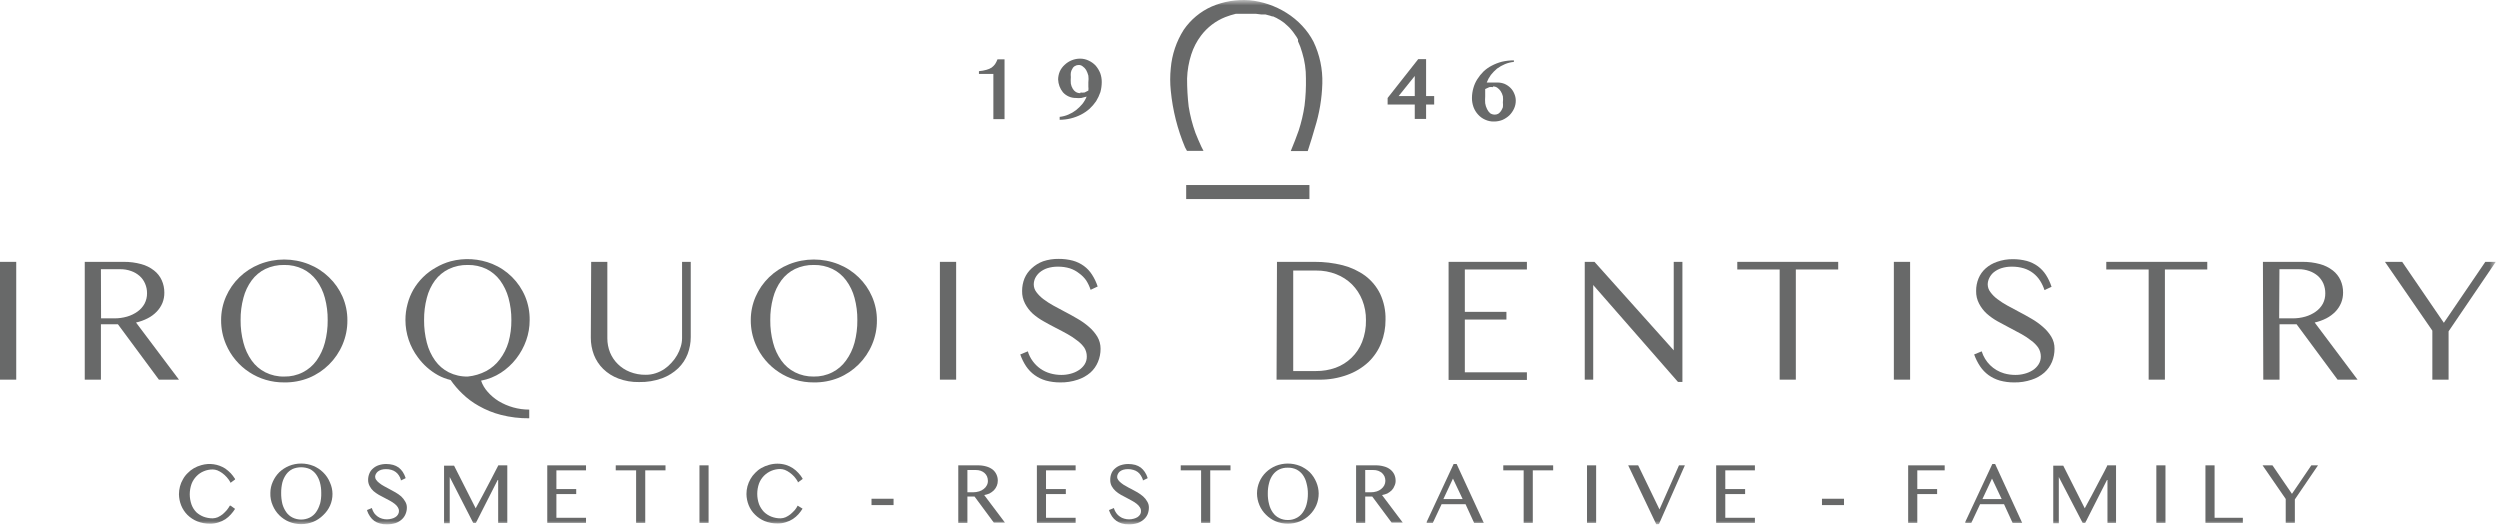 <svg xmlns="http://www.w3.org/2000/svg" xmlns:xlink="http://www.w3.org/1999/xlink" width="354px" height="75px" viewBox="0 0 354 75"><title>Group 59</title><desc>Created with Sketch.</desc><defs><polygon id="path-1" points="0 75 353.4 75 353.4 0.751 0 0.751"></polygon></defs><g id="Page-1" stroke="none" stroke-width="1" fill="none" fill-rule="evenodd"><g id="Group-59" transform="translate(0, -1)"><polygon id="Fill-1" fill="#686969" points="0 54.759 2.299 54.759 2.299 38.079 0 38.079"></polygon><g id="Group-58" transform="translate(0, 0.249)"><path d="M14.31,45.83 L16.18,45.83 C16.795,45.835 17.409,45.751 18,45.58 C18.527,45.429 19.024,45.189 19.47,44.87 C19.884,44.578 20.227,44.194 20.47,43.75 C20.707,43.297 20.828,42.792 20.82,42.28 C20.827,41.806 20.731,41.335 20.54,40.9 C20.364,40.486 20.098,40.117 19.76,39.82 C19.412,39.515 19.007,39.281 18.57,39.13 C18.066,38.949 17.535,38.861 17,38.87 L14.29,38.87 L14.31,45.83 Z M12,37.83 L17.54,37.83 C18.371,37.823 19.199,37.93 20,38.15 C20.658,38.324 21.274,38.63 21.81,39.05 C22.281,39.413 22.656,39.887 22.9,40.43 C23.147,40.976 23.273,41.57 23.27,42.17 C23.279,42.677 23.187,43.18 23,43.65 C22.809,44.106 22.534,44.523 22.19,44.88 C21.823,45.263 21.393,45.58 20.92,45.82 C20.395,46.092 19.837,46.293 19.26,46.42 L25.34,54.51 L22.5,54.51 L16.7,46.67 L14.29,46.67 L14.29,54.51 L12,54.51 L12,37.83 Z" id="Fill-2" fill="#686969"></path><path d="M40.24,54.07 C41.156,54.089 42.062,53.883 42.88,53.469 C43.649,53.079 44.314,52.509 44.82,51.809 C45.361,51.044 45.761,50.186 46,49.28 C46.277,48.236 46.411,47.16 46.4,46.08 C46.412,45.013 46.278,43.95 46,42.92 C45.762,42.031 45.362,41.193 44.82,40.45 C44.309,39.767 43.645,39.216 42.88,38.84 C42.056,38.447 41.152,38.252 40.24,38.27 C39.318,38.252 38.404,38.447 37.57,38.84 C36.806,39.213 36.144,39.765 35.64,40.45 C35.097,41.191 34.699,42.03 34.47,42.92 C34.192,43.95 34.057,45.013 34.07,46.08 C34.058,47.16 34.193,48.236 34.47,49.28 C34.701,50.187 35.098,51.046 35.64,51.809 C36.139,52.511 36.802,53.081 37.57,53.469 C38.398,53.883 39.314,54.09 40.24,54.07 M40.24,54.9 C36.655,54.938 33.401,52.809 32,49.509 C31.536,48.425 31.302,47.258 31.31,46.08 C31.307,44.934 31.542,43.8 32,42.75 C32.449,41.721 33.094,40.791 33.9,40.009 C34.719,39.218 35.683,38.593 36.74,38.17 C38.987,37.274 41.492,37.274 43.74,38.17 C44.798,38.591 45.762,39.216 46.58,40.009 C47.395,40.787 48.048,41.717 48.5,42.75 C48.963,43.812 49.198,44.961 49.19,46.12 C49.198,47.299 48.963,48.466 48.5,49.549 C47.598,51.678 45.896,53.366 43.76,54.25 C42.642,54.7 41.445,54.921 40.24,54.9" id="Fill-4" fill="#686969"></path><path d="M66.24,54.07 C67.152,53.98 68.038,53.716 68.85,53.29 C69.602,52.886 70.258,52.323 70.77,51.639 C71.323,50.911 71.74,50.088 72,49.21 C72.282,48.191 72.42,47.137 72.41,46.08 C72.419,45.012 72.281,43.949 72,42.92 C71.755,42.032 71.351,41.195 70.81,40.45 C70.301,39.77 69.64,39.218 68.88,38.84 C68.056,38.448 67.152,38.253 66.24,38.27 C65.314,38.251 64.397,38.445 63.56,38.84 C62.787,39.212 62.115,39.764 61.6,40.45 C61.06,41.192 60.666,42.03 60.44,42.92 C60.17,43.951 60.039,45.013 60.05,46.08 C60.04,47.159 60.171,48.234 60.44,49.28 C60.672,50.187 61.068,51.046 61.61,51.809 C62.112,52.508 62.773,53.078 63.54,53.469 C64.378,53.884 65.304,54.09 66.24,54.07 L66.24,54.07 Z M74.94,59.98 C73.591,59.995 72.246,59.833 70.94,59.5 C69.841,59.219 68.785,58.792 67.8,58.23 C66.946,57.757 66.159,57.171 65.46,56.49 C64.845,55.905 64.292,55.257 63.81,54.559 C63.181,54.414 62.575,54.181 62.01,53.87 C60.896,53.248 59.93,52.391 59.18,51.36 C58.034,49.838 57.413,47.985 57.41,46.08 C57.407,45.306 57.508,44.536 57.71,43.79 C57.894,43.076 58.173,42.389 58.54,41.75 C58.915,41.109 59.372,40.521 59.9,40 C60.429,39.474 61.028,39.023 61.68,38.66 C62.346,38.263 63.063,37.957 63.81,37.75 C65.765,37.235 67.834,37.364 69.71,38.12 C71.815,38.985 73.491,40.65 74.37,42.75 C74.803,43.805 75.017,44.938 75,46.08 C75.001,47.057 74.836,48.028 74.51,48.95 C74.18,49.88 73.704,50.751 73.1,51.53 C72.494,52.313 71.761,52.99 70.93,53.53 C70.076,54.084 69.121,54.465 68.12,54.65 C68.319,55.234 68.636,55.772 69.05,56.23 C69.495,56.741 70.014,57.182 70.59,57.54 C71.902,58.333 73.407,58.752 74.94,58.75 L74.94,59.98 Z" id="Fill-6" fill="#686969"></path><path d="M83.71,37.83 L86,37.83 L86,48.66 C85.999,49.345 86.127,50.023 86.38,50.66 C86.632,51.275 87.006,51.833 87.48,52.3 C87.969,52.782 88.551,53.16 89.19,53.41 C89.909,53.695 90.677,53.835 91.45,53.82 C91.922,53.823 92.392,53.749 92.84,53.6 C93.279,53.459 93.697,53.257 94.08,53 C94.448,52.749 94.784,52.453 95.08,52.12 C95.389,51.794 95.658,51.431 95.88,51.04 C96.097,50.665 96.268,50.266 96.39,49.85 C96.515,49.459 96.579,49.051 96.58,48.64 L96.58,37.83 L97.81,37.83 L97.81,48.47 C97.81,49.293 97.66,50.109 97.37,50.88 C97.077,51.633 96.627,52.314 96.05,52.88 C95.395,53.507 94.619,53.993 93.77,54.309 C92.723,54.69 91.614,54.874 90.5,54.85 C89.497,54.872 88.499,54.702 87.56,54.35 C86.762,54.052 86.033,53.592 85.42,53 C84.844,52.434 84.394,51.752 84.1,51 C83.801,50.215 83.651,49.38 83.66,48.54 L83.71,37.83 Z" id="Fill-8" fill="#686969"></path><path d="M115.22,54.07 C116.136,54.089 117.042,53.883 117.86,53.469 C118.628,53.081 119.29,52.511 119.79,51.809 C120.345,51.048 120.755,50.19 121,49.28 C121.277,48.236 121.411,47.16 121.4,46.08 C121.412,45.013 121.278,43.95 121,42.92 C120.763,42.028 120.359,41.19 119.81,40.45 C119.305,39.765 118.643,39.213 117.88,38.84 C117.056,38.447 116.152,38.252 115.24,38.27 C114.318,38.252 113.404,38.447 112.57,38.84 C111.806,39.213 111.144,39.765 110.64,40.45 C110.097,41.191 109.699,42.03 109.47,42.92 C109.192,43.95 109.057,45.013 109.07,46.08 C109.058,47.16 109.193,48.236 109.47,49.28 C109.701,50.187 110.098,51.046 110.64,51.809 C111.139,52.511 111.802,53.081 112.57,53.469 C113.392,53.88 114.301,54.086 115.22,54.07 M115.22,54.9 C111.642,54.929 108.398,52.802 107,49.509 C106.536,48.425 106.302,47.258 106.31,46.08 C106.307,44.934 106.542,43.8 107,42.75 C107.449,41.721 108.095,40.791 108.9,40.009 C109.719,39.218 110.683,38.593 111.74,38.17 C113.987,37.274 116.492,37.274 118.74,38.17 C119.798,38.591 120.762,39.216 121.58,40.009 C122.388,40.789 123.034,41.719 123.48,42.75 C123.943,43.812 124.178,44.961 124.17,46.12 C124.178,47.299 123.943,48.466 123.48,49.549 C122.578,51.678 120.876,53.366 118.74,54.25 C117.622,54.7 116.425,54.921 115.22,54.9" id="Fill-10" fill="#686969"></path><mask id="mask-2" fill="white"><use xlink:href="#path-1"></use></mask><g id="Clip-13"></g><polygon id="Fill-12" fill="#686969" mask="url(#mask-2)" points="133.09 54.51 135.39 54.51 135.39 37.83 133.09 37.83"></polygon><path d="M150.28,53.84 C150.726,53.843 151.17,53.786 151.6,53.67 C152.008,53.568 152.397,53.399 152.75,53.17 C153.083,52.96 153.366,52.681 153.58,52.35 C153.792,52.016 153.9,51.626 153.89,51.231 C153.894,50.784 153.769,50.347 153.53,49.97 C153.251,49.587 152.914,49.249 152.53,48.97 C152.093,48.626 151.628,48.319 151.14,48.05 C150.61,47.76 150.08,47.47 149.52,47.191 C148.96,46.91 148.35,46.57 147.78,46.25 C147.226,45.943 146.707,45.577 146.23,45.16 C145.793,44.755 145.428,44.277 145.15,43.75 C144.86,43.195 144.715,42.576 144.73,41.95 C144.728,41.34 144.843,40.736 145.07,40.17 C145.297,39.633 145.638,39.152 146.07,38.76 C146.54,38.318 147.095,37.974 147.7,37.75 C148.416,37.511 149.166,37.397 149.92,37.41 C150.595,37.405 151.267,37.489 151.92,37.66 C152.481,37.816 153.009,38.07 153.48,38.41 C153.937,38.744 154.327,39.162 154.63,39.64 C154.968,40.164 155.237,40.728 155.43,41.32 L154.43,41.79 C154.278,41.319 154.066,40.868 153.8,40.45 C153.526,40.063 153.188,39.724 152.8,39.45 C152.411,39.142 151.971,38.905 151.5,38.75 C150.946,38.582 150.369,38.502 149.79,38.51 C149.282,38.504 148.776,38.578 148.29,38.73 C147.905,38.858 147.546,39.054 147.23,39.31 C146.965,39.534 146.747,39.81 146.59,40.12 C146.453,40.404 146.382,40.715 146.38,41.03 C146.383,41.421 146.512,41.8 146.75,42.111 C147.034,42.489 147.371,42.826 147.75,43.111 C148.192,43.442 148.656,43.742 149.14,44.01 C149.66,44.3 150.2,44.59 150.74,44.87 C151.28,45.151 151.95,45.51 152.55,45.87 C153.134,46.2 153.684,46.589 154.19,47.03 C154.656,47.429 155.058,47.899 155.38,48.42 C155.686,48.938 155.844,49.529 155.84,50.13 C155.845,50.773 155.719,51.408 155.47,52 C155.23,52.582 154.861,53.102 154.39,53.52 C153.864,53.967 153.257,54.307 152.6,54.52 C151.795,54.79 150.949,54.919 150.1,54.901 C149.425,54.902 148.752,54.816 148.1,54.64 C147.526,54.475 146.985,54.21 146.5,53.861 C146.03,53.522 145.623,53.102 145.3,52.62 C144.953,52.098 144.674,51.533 144.47,50.941 L145.54,50.5 C145.691,51.009 145.931,51.486 146.25,51.91 C146.548,52.316 146.909,52.67 147.32,52.96 C147.743,53.257 148.213,53.48 148.71,53.62 C149.221,53.766 149.749,53.84 150.28,53.84" id="Fill-14" fill="#686969" mask="url(#mask-2)"></path><path d="M183.12,53.29 L186.349,53.29 C187.29,53.299 188.224,53.143 189.11,52.83 C190.828,52.208 192.197,50.879 192.87,49.18 C193.257,48.193 193.443,47.14 193.42,46.08 C193.433,45.111 193.257,44.15 192.9,43.25 C192.569,42.416 192.072,41.657 191.44,41.019 C190.804,40.392 190.045,39.901 189.21,39.58 C188.306,39.224 187.342,39.047 186.37,39.06 L183.12,39.06 L183.12,53.29 Z M180.82,37.83 L186.13,37.83 C187.478,37.82 188.822,37.981 190.13,38.31 C191.282,38.602 192.368,39.111 193.33,39.81 C194.22,40.484 194.939,41.357 195.43,42.36 C195.963,43.505 196.224,44.758 196.19,46.019 C196.199,47.152 195.992,48.275 195.58,49.33 C195.175,50.351 194.554,51.271 193.76,52.03 C192.893,52.831 191.872,53.446 190.76,53.84 C189.478,54.306 188.123,54.533 186.76,54.51 L180.76,54.51 L180.82,37.83 Z" id="Fill-15" fill="#686969" mask="url(#mask-2)"></path><polygon id="Fill-16" fill="#686969" mask="url(#mask-2)" points="216.21 37.83 216.21 38.91 207.42 38.91 207.42 44.91 213.31 44.91 213.31 46 207.42 46 207.42 53.47 216.21 53.47 216.21 54.55 205.12 54.55 205.12 37.83"></polygon><polygon id="Fill-17" fill="#686969" mask="url(#mask-2)" points="224.4 37.83 225.78 37.83 237 50.36 237 37.83 238.23 37.83 238.23 54.83 237.599 54.83 225.599 41.11 225.599 54.51 224.4 54.51"></polygon><polygon id="Fill-18" fill="#686969" mask="url(#mask-2)" points="260.29 37.83 260.29 38.91 254.29 38.91 254.29 54.51 252 54.51 252 38.91 246 38.91 246 37.83"></polygon><polygon id="Fill-19" fill="#686969" mask="url(#mask-2)" points="268.17 54.51 270.47 54.51 270.47 37.83 268.17 37.83"></polygon><path d="M285.37,53.84 C285.812,53.843 286.253,53.786 286.68,53.67 C287.091,53.568 287.482,53.399 287.84,53.17 C288.17,52.96 288.45,52.68 288.66,52.35 C288.875,52.017 288.986,51.627 288.98,51.231 C288.98,50.783 288.852,50.346 288.61,49.97 C288.334,49.584 287.996,49.246 287.61,48.97 C287.174,48.623 286.709,48.316 286.22,48.05 C285.7,47.76 285.16,47.47 284.61,47.191 C284.059,46.91 283.44,46.57 282.86,46.25 C282.309,45.943 281.793,45.577 281.32,45.16 C280.88,44.757 280.515,44.279 280.24,43.75 C279.949,43.195 279.805,42.576 279.82,41.95 C279.812,41.34 279.929,40.735 280.16,40.17 C280.383,39.631 280.724,39.149 281.16,38.76 C281.635,38.34 282.189,38.021 282.79,37.82 C283.5,37.57 284.247,37.445 285,37.45 C285.675,37.445 286.348,37.529 287,37.7 C287.56,37.856 288.089,38.11 288.559,38.45 C289.015,38.787 289.404,39.204 289.71,39.68 C290.044,40.204 290.309,40.769 290.5,41.361 L289.5,41.83 C289.348,41.359 289.136,40.908 288.87,40.49 C288.34,39.659 287.532,39.042 286.59,38.75 C286.032,38.583 285.452,38.502 284.87,38.51 C284.365,38.504 283.861,38.578 283.38,38.73 C282.991,38.858 282.629,39.054 282.309,39.31 C282.044,39.532 281.829,39.808 281.68,40.12 C281.54,40.403 281.465,40.715 281.46,41.03 C281.466,41.422 281.599,41.801 281.84,42.111 C282.119,42.494 282.456,42.831 282.84,43.111 C283.28,43.444 283.745,43.745 284.23,44.01 C284.75,44.3 285.28,44.59 285.83,44.87 C286.38,45.151 287.03,45.51 287.64,45.87 C288.221,46.201 288.767,46.59 289.269,47.03 C289.736,47.429 290.138,47.899 290.46,48.42 C290.77,48.936 290.93,49.528 290.92,50.13 C290.924,50.771 290.801,51.406 290.559,52 C290.312,52.58 289.94,53.1 289.47,53.52 C288.947,53.972 288.338,54.312 287.68,54.52 C286.875,54.79 286.029,54.919 285.18,54.901 C284.505,54.904 283.832,54.817 283.18,54.64 C282.602,54.475 282.057,54.21 281.57,53.861 C281.104,53.519 280.702,53.099 280.38,52.62 C280.033,52.096 279.751,51.532 279.54,50.941 L280.61,50.5 C281.073,52.008 282.266,53.181 283.78,53.62 C284.297,53.767 284.832,53.841 285.37,53.84" id="Fill-20" fill="#686969" mask="url(#mask-2)"></path><polygon id="Fill-21" fill="#686969" mask="url(#mask-2)" points="312.55 37.83 312.55 38.91 306.55 38.91 306.55 54.51 304.25 54.51 304.25 38.91 298.25 38.91 298.25 37.83"></polygon><path d="M322.731,45.83 L324.611,45.83 C325.233,45.837 325.853,45.753 326.45,45.58 C326.976,45.429 327.474,45.189 327.92,44.87 C328.334,44.578 328.676,44.194 328.92,43.75 C329.154,43.296 329.271,42.791 329.26,42.28 C329.264,41.807 329.173,41.337 328.99,40.9 C328.808,40.49 328.543,40.122 328.209,39.82 C327.856,39.517 327.45,39.283 327.01,39.13 C326.522,38.954 326.007,38.866 325.49,38.87 L322.769,38.87 L322.731,45.83 Z M320.43,37.83 L326,37.83 C326.851,37.819 327.7,37.926 328.519,38.15 C329.176,38.327 329.793,38.633 330.33,39.05 C330.798,39.416 331.171,39.89 331.42,40.43 C331.664,40.977 331.786,41.571 331.781,42.17 C331.786,42.677 331.69,43.18 331.5,43.65 C331.308,44.106 331.034,44.523 330.69,44.88 C330.32,45.26 329.892,45.578 329.42,45.82 C328.894,46.09 328.337,46.291 327.76,46.42 L333.83,54.51 L331,54.51 L325.2,46.67 L322.781,46.67 L322.781,54.51 L320.481,54.51 L320.43,37.83 Z" id="Fill-22" fill="#686969" mask="url(#mask-2)"></path><polygon id="Fill-23" fill="#686969" mask="url(#mask-2)" points="340.15 37.83 346.049 46.46 351.92 37.83 353.4 37.83 346.719 47.67 346.719 54.51 344.42 54.51 344.42 47.57 337.71 37.83"></polygon><path d="M32.545,72.35 C32.421,72.572 32.279,72.783 32.119,72.981 C31.937,73.187 31.742,73.381 31.536,73.564 C31.322,73.732 31.089,73.874 30.842,73.99 C30.612,74.086 30.366,74.14 30.117,74.147 C29.67,74.149 29.227,74.069 28.809,73.911 C28.443,73.767 28.107,73.558 27.816,73.296 C27.508,72.988 27.271,72.617 27.122,72.208 C26.785,71.259 26.785,70.224 27.122,69.276 C27.278,68.862 27.52,68.486 27.831,68.172 C28.121,67.872 28.47,67.636 28.856,67.478 C29.26,67.308 29.694,67.223 30.133,67.226 C30.354,67.233 30.572,67.276 30.779,67.352 C31.018,67.454 31.245,67.58 31.457,67.731 C31.934,68.079 32.332,68.526 32.624,69.039 L32.624,69.133 L33.286,68.645 L33.286,68.566 C33.105,68.289 32.905,68.026 32.687,67.778 C32.446,67.527 32.183,67.3 31.899,67.1 C30.896,66.461 29.668,66.283 28.524,66.611 C28.149,66.71 27.789,66.859 27.453,67.052 C27.126,67.239 26.828,67.473 26.57,67.746 C26.305,67.999 26.082,68.291 25.908,68.614 C25.718,68.933 25.574,69.278 25.482,69.638 C25.387,69.998 25.339,70.37 25.34,70.742 C25.349,71.282 25.456,71.816 25.655,72.319 C25.858,72.82 26.158,73.275 26.538,73.659 C26.936,74.051 27.408,74.362 27.926,74.573 C28.493,74.797 29.098,74.91 29.707,74.904 C30.119,74.913 30.529,74.855 30.921,74.731 C31.271,74.623 31.605,74.469 31.914,74.273 C32.2,74.081 32.459,73.853 32.687,73.595 C32.91,73.351 33.11,73.087 33.286,72.807 L32.655,72.35 L32.545,72.35 Z" id="Fill-24" fill="#686969" mask="url(#mask-2)"></path><path d="M45.299,72.114 C45.183,72.531 44.996,72.926 44.747,73.28 C44.52,73.601 44.216,73.861 43.864,74.037 C43.093,74.415 42.191,74.415 41.421,74.037 C41.069,73.861 40.765,73.601 40.538,73.28 C40.289,72.926 40.102,72.531 39.986,72.114 C39.863,71.597 39.805,71.068 39.813,70.537 C39.81,70.038 39.868,69.541 39.986,69.055 C40.099,68.641 40.286,68.252 40.538,67.904 C40.771,67.593 41.073,67.339 41.421,67.163 C42.202,66.835 43.083,66.835 43.864,67.163 C44.212,67.339 44.514,67.593 44.747,67.904 C44.999,68.252 45.186,68.641 45.299,69.055 C45.43,69.538 45.493,70.037 45.488,70.537 C45.506,71.09 45.442,71.642 45.299,72.176 L45.299,72.114 Z M45.74,67.621 C45.345,67.236 44.879,66.931 44.369,66.721 C43.823,66.501 43.239,66.387 42.651,66.39 C42.061,66.386 41.477,66.499 40.932,66.721 C40.419,66.934 39.948,67.239 39.545,67.621 C39.159,68.007 38.849,68.461 38.63,68.961 C38.405,69.456 38.287,69.993 38.283,70.537 C38.257,71.16 38.375,71.781 38.63,72.35 C38.845,72.856 39.155,73.317 39.545,73.706 C39.943,74.102 40.414,74.418 40.932,74.636 C41.477,74.859 42.061,74.971 42.65,74.968 C43.239,74.97 43.823,74.858 44.369,74.636 C44.886,74.418 45.358,74.102 45.756,73.706 C46.168,73.323 46.5,72.862 46.734,72.35 C46.967,71.824 47.086,71.255 47.08,70.679 C47.075,70.135 46.957,69.598 46.734,69.102 C46.513,68.543 46.174,68.037 45.74,67.621 L45.74,67.621 Z" id="Fill-25" fill="#686969" mask="url(#mask-2)"></path><path d="M56.808,71.042 C56.558,70.828 56.289,70.638 56.004,70.475 L55.137,70.001 L54.38,69.592 C54.151,69.472 53.934,69.329 53.734,69.166 C53.56,69.048 53.411,68.897 53.292,68.725 C53.183,68.597 53.122,68.435 53.119,68.268 C53.12,68.136 53.153,68.006 53.213,67.889 C53.284,67.751 53.38,67.628 53.497,67.526 C53.641,67.417 53.8,67.332 53.97,67.274 C54.19,67.207 54.419,67.176 54.648,67.18 C54.915,67.173 55.182,67.21 55.436,67.29 C55.653,67.351 55.856,67.452 56.036,67.589 C56.21,67.719 56.359,67.879 56.477,68.063 C56.603,68.251 56.699,68.459 56.761,68.677 L56.761,68.787 L57.423,68.472 L57.423,68.394 C57.327,68.104 57.194,67.829 57.029,67.573 C56.873,67.34 56.682,67.132 56.461,66.959 C56.222,66.789 55.955,66.661 55.673,66.58 C55.354,66.494 55.025,66.452 54.695,66.454 C54.326,66.451 53.958,66.51 53.608,66.628 C53.31,66.728 53.036,66.889 52.804,67.101 C52.579,67.291 52.405,67.535 52.299,67.81 C52.184,68.09 52.125,68.39 52.125,68.692 C52.12,69.007 52.196,69.316 52.347,69.592 C52.484,69.852 52.665,70.087 52.882,70.285 C53.119,70.485 53.372,70.664 53.639,70.821 L54.475,71.263 L55.247,71.673 C55.473,71.798 55.689,71.94 55.893,72.099 C56.069,72.233 56.219,72.398 56.335,72.587 C56.441,72.745 56.496,72.933 56.493,73.123 C56.496,73.297 56.447,73.467 56.351,73.611 C56.264,73.763 56.139,73.888 55.988,73.975 C55.829,74.079 55.653,74.153 55.468,74.195 C55.025,74.321 54.555,74.321 54.112,74.195 C53.886,74.134 53.672,74.032 53.481,73.896 C53.296,73.763 53.131,73.604 52.993,73.423 C52.86,73.222 52.754,73.005 52.678,72.776 L52.678,72.682 L51.984,72.965 L51.984,73.06 C52.082,73.351 52.22,73.627 52.393,73.88 C52.715,74.373 53.21,74.728 53.781,74.873 C54.104,74.965 54.439,75.008 54.774,74.999 C55.19,75.002 55.605,74.944 56.004,74.825 C56.33,74.713 56.63,74.536 56.887,74.306 C57.122,74.099 57.306,73.839 57.423,73.549 C57.55,73.255 57.615,72.938 57.612,72.618 C57.616,72.318 57.534,72.022 57.375,71.768 C57.225,71.498 57.033,71.253 56.808,71.042" id="Fill-26" fill="#686969" mask="url(#mask-2)"></path><path d="M70.54,66.69 C70.398,66.943 70.256,67.242 70.099,67.542 L69.594,68.519 L68.317,70.947 C68.002,71.53 67.671,72.114 67.355,72.728 L64.297,66.69 L62.878,66.69 L62.878,74.841 L63.682,74.841 L63.682,68.298 L67.008,74.794 L67.387,74.794 L70.54,68.582 L70.54,74.794 L71.833,74.794 L71.833,66.643 L70.556,66.643 L70.54,66.69 Z" id="Fill-27" fill="#686969" mask="url(#mask-2)"></path><polygon id="Fill-28" fill="#686969" mask="url(#mask-2)" points="77.493 74.794 82.979 74.794 82.979 74.069 78.786 74.069 78.786 70.711 81.592 70.711 81.592 70.001 78.786 70.001 78.786 67.353 82.979 67.353 82.979 66.644 77.493 66.644"></polygon><polygon id="Fill-29" fill="#686969" mask="url(#mask-2)" points="87.189 67.352 90.073 67.352 90.073 74.793 91.367 74.793 91.367 67.352 94.236 67.352 94.236 66.643 87.189 66.643"></polygon><polygon id="Fill-30" fill="#686969" mask="url(#mask-2)" points="99.044 74.793 100.336 74.793 100.336 66.643 99.044 66.643"></polygon><path d="M112.95,72.35 C112.838,72.576 112.7,72.787 112.54,72.981 C112.352,73.187 112.152,73.381 111.941,73.564 C111.726,73.732 111.494,73.874 111.247,73.99 C111.023,74.086 110.782,74.14 110.538,74.147 C110.091,74.153 109.646,74.072 109.229,73.911 C108.835,73.758 108.476,73.527 108.173,73.233 C107.876,72.916 107.64,72.547 107.479,72.145 C107.142,71.197 107.142,70.161 107.479,69.212 C107.636,68.799 107.877,68.423 108.189,68.109 C108.801,67.502 109.628,67.162 110.491,67.163 C110.711,67.168 110.93,67.21 111.137,67.289 C111.377,67.387 111.605,67.514 111.815,67.667 C112.048,67.835 112.265,68.025 112.461,68.235 C112.661,68.462 112.835,68.711 112.981,68.976 L112.981,69.071 L113.643,68.581 L113.643,68.503 C113.473,68.219 113.272,67.954 113.044,67.715 C112.811,67.456 112.546,67.229 112.256,67.037 C111.952,66.841 111.624,66.687 111.279,66.579 C110.496,66.351 109.665,66.351 108.882,66.579 C108.508,66.681 108.148,66.829 107.81,67.021 C107.483,67.207 107.186,67.441 106.928,67.715 C106.668,67.972 106.445,68.264 106.265,68.581 C106.082,68.905 105.939,69.248 105.84,69.607 C105.745,69.967 105.697,70.338 105.698,70.71 C105.706,71.25 105.813,71.785 106.013,72.287 C106.215,72.791 106.521,73.248 106.911,73.627 C107.304,74.02 107.77,74.33 108.283,74.541 C108.85,74.765 109.455,74.878 110.065,74.872 C110.476,74.882 110.887,74.824 111.279,74.699 C111.63,74.595 111.964,74.441 112.272,74.242 C112.562,74.05 112.827,73.822 113.06,73.564 C113.278,73.32 113.473,73.056 113.643,72.776 L112.95,72.35 Z" id="Fill-31" fill="#686969" mask="url(#mask-2)"></path><polygon id="Fill-32" fill="#686969" mask="url(#mask-2)" points="123.406 72.271 126.528 72.271 126.528 71.373 123.406 71.373"></polygon><path d="M138.64,70.332 C138.364,70.415 138.077,70.458 137.788,70.459 L136.985,70.459 L136.985,67.306 L138.183,67.306 C138.419,67.3 138.654,67.337 138.876,67.416 C139.072,67.488 139.254,67.596 139.412,67.731 C139.559,67.864 139.677,68.024 139.759,68.204 C139.842,68.404 139.885,68.618 139.886,68.835 C139.892,69.061 139.837,69.283 139.728,69.481 C139.627,69.68 139.481,69.853 139.302,69.985 C139.107,70.145 138.882,70.264 138.64,70.332 M140.106,70.632 C140.337,70.511 140.55,70.357 140.737,70.175 C140.911,69.991 141.05,69.777 141.147,69.544 C141.244,69.31 141.292,69.058 141.288,68.803 C141.289,68.504 141.225,68.208 141.099,67.936 C140.976,67.667 140.793,67.43 140.563,67.242 C140.294,67.04 139.99,66.89 139.665,66.801 C139.265,66.688 138.85,66.635 138.435,66.644 L135.692,66.644 L135.692,74.794 L136.985,74.794 L136.985,71.058 L137.994,71.058 L140.721,74.747 L142.298,74.747 L139.365,70.853 C139.619,70.805 139.868,70.73 140.106,70.632" id="Fill-33" fill="#686969" mask="url(#mask-2)"></path><polygon id="Fill-34" fill="#686969" mask="url(#mask-2)" points="146.822 74.794 152.309 74.794 152.309 74.069 148.115 74.069 148.115 70.711 150.921 70.711 150.921 70.001 148.115 70.001 148.115 67.353 152.309 67.353 152.309 66.644 146.822 66.644"></polygon><path d="M161.863,71.042 C161.616,70.831 161.353,70.642 161.075,70.475 L160.208,70.001 C159.949,69.878 159.696,69.741 159.451,69.592 C159.215,69.476 158.992,69.333 158.789,69.166 C158.619,69.043 158.47,68.895 158.347,68.725 C158.243,68.595 158.187,68.434 158.19,68.268 C158.191,68.136 158.223,68.006 158.284,67.889 C158.348,67.751 158.44,67.628 158.552,67.526 C158.696,67.417 158.855,67.332 159.025,67.274 C159.25,67.207 159.484,67.176 159.719,67.18 C159.981,67.173 160.242,67.21 160.491,67.29 C160.713,67.351 160.922,67.452 161.106,67.589 C161.276,67.72 161.42,67.88 161.532,68.063 C161.657,68.254 161.758,68.461 161.832,68.677 L161.832,68.787 L162.494,68.472 L162.494,68.394 C162.404,68.102 162.271,67.825 162.099,67.573 C161.945,67.34 161.753,67.132 161.532,66.959 C161.298,66.789 161.037,66.661 160.759,66.58 C160.435,66.496 160.101,66.453 159.766,66.454 C159.397,66.453 159.03,66.512 158.678,66.628 C158.381,66.728 158.107,66.889 157.874,67.101 C157.65,67.291 157.476,67.535 157.37,67.81 C157.26,68.091 157.207,68.391 157.212,68.692 C157.201,69.005 157.272,69.314 157.417,69.592 C157.56,69.853 157.747,70.087 157.969,70.285 C158.202,70.489 158.456,70.668 158.726,70.821 L159.561,71.263 L160.318,71.673 C160.546,71.794 160.762,71.937 160.965,72.099 C161.14,72.233 161.289,72.398 161.406,72.587 C161.512,72.745 161.567,72.933 161.564,73.123 C161.573,73.295 161.529,73.466 161.437,73.611 C161.342,73.755 161.218,73.878 161.075,73.975 C160.913,74.073 160.738,74.147 160.554,74.195 C160.112,74.322 159.642,74.322 159.198,74.195 C158.971,74.138 158.757,74.035 158.568,73.896 C158.376,73.771 158.21,73.61 158.079,73.423 C157.935,73.227 157.823,73.008 157.748,72.776 L157.748,72.682 L157.054,72.965 L157.054,73.06 C157.159,73.348 157.297,73.623 157.465,73.88 C157.795,74.365 158.286,74.717 158.852,74.873 C159.175,74.965 159.509,75.008 159.845,74.999 C160.261,75.005 160.676,74.946 161.075,74.825 C161.401,74.713 161.701,74.536 161.958,74.306 C162.197,74.099 162.386,73.84 162.509,73.549 C162.624,73.252 162.683,72.937 162.683,72.618 C162.687,72.318 162.605,72.022 162.446,71.768 C162.296,71.493 162.098,71.248 161.863,71.042" id="Fill-35" fill="#686969" mask="url(#mask-2)"></path><polygon id="Fill-36" fill="#686969" mask="url(#mask-2)" points="167.191 67.352 170.076 67.352 170.076 74.793 171.369 74.793 171.369 67.352 174.238 67.352 174.238 66.643 167.191 66.643"></polygon><path d="M185.007,72.177 C184.898,72.597 184.71,72.993 184.455,73.344 C184.228,73.665 183.924,73.925 183.572,74.101 C183.198,74.296 182.78,74.394 182.359,74.384 C181.932,74.392 181.509,74.294 181.128,74.101 C180.777,73.925 180.474,73.665 180.245,73.344 C179.995,72.992 179.814,72.596 179.71,72.177 C179.572,71.663 179.509,71.132 179.521,70.601 C179.515,70.101 179.578,69.602 179.71,69.118 C179.811,68.703 179.992,68.313 180.245,67.968 C180.479,67.656 180.78,67.402 181.128,67.227 C181.514,67.049 181.935,66.963 182.359,66.975 C182.778,66.963 183.193,67.05 183.572,67.227 C183.92,67.402 184.223,67.656 184.455,67.968 C184.723,68.334 184.911,68.753 185.007,69.198 C185.138,69.681 185.201,70.179 185.196,70.68 C185.2,71.185 185.137,71.689 185.007,72.177 M185.464,67.621 C185.06,67.24 184.59,66.935 184.076,66.722 C182.974,66.281 181.742,66.281 180.64,66.722 C180.131,66.935 179.666,67.24 179.269,67.621 C178.455,68.406 177.994,69.487 177.991,70.616 C177.994,71.191 178.111,71.759 178.338,72.287 C178.553,72.798 178.869,73.259 179.269,73.644 C179.661,74.039 180.127,74.356 180.64,74.573 C181.186,74.795 181.77,74.907 182.359,74.905 C182.947,74.909 183.531,74.797 184.076,74.573 C184.595,74.356 185.066,74.039 185.464,73.644 C185.859,73.255 186.174,72.795 186.395,72.287 C186.615,71.758 186.729,71.19 186.726,70.616 C186.718,70.074 186.606,69.539 186.395,69.04 C186.178,68.512 185.862,68.03 185.464,67.621" id="Fill-37" fill="#686969" mask="url(#mask-2)"></path><path d="M194.955,70.332 C194.679,70.418 194.392,70.46 194.103,70.459 L193.315,70.459 L193.315,67.306 L194.466,67.306 C194.702,67.3 194.937,67.337 195.16,67.416 C195.353,67.492 195.535,67.599 195.696,67.731 C195.837,67.868 195.954,68.028 196.043,68.204 C196.125,68.404 196.168,68.618 196.169,68.835 C196.167,69.06 196.113,69.281 196.011,69.481 C195.906,69.678 195.762,69.85 195.586,69.985 C195.4,70.143 195.186,70.261 194.955,70.332 M196.436,70.632 C196.668,70.511 196.881,70.357 197.067,70.175 C197.242,69.995 197.377,69.78 197.462,69.544 C197.573,69.313 197.628,69.06 197.619,68.803 C197.62,68.504 197.556,68.208 197.43,67.936 C197.302,67.666 197.113,67.429 196.878,67.242 C196.613,67.033 196.307,66.883 195.979,66.801 C195.58,66.686 195.165,66.633 194.75,66.644 L192.022,66.644 L192.022,74.794 L193.315,74.794 L193.315,71.058 L194.309,71.058 L197.052,74.747 L198.628,74.747 L195.696,70.853 C195.95,70.805 196.198,70.73 196.436,70.632" id="Fill-38" fill="#686969" mask="url(#mask-2)"></path><path d="M204.383,71.42 L205.738,68.52 L207.111,71.42 L204.383,71.42 Z M205.833,66.454 L202.018,74.652 L202.018,74.794 L202.885,74.794 L204.131,72.146 L207.521,72.146 L208.735,74.794 L210.106,74.794 L206.259,66.454 L205.833,66.454 Z" id="Fill-39" fill="#686969" mask="url(#mask-2)"></path><polygon id="Fill-40" fill="#686969" mask="url(#mask-2)" points="212.864 67.352 215.75 67.352 215.75 74.793 217.043 74.793 217.043 67.352 219.927 67.352 219.927 66.643 212.864 66.643"></polygon><polygon id="Fill-41" fill="#686969" mask="url(#mask-2)" points="224.721 74.793 226.013 74.793 226.013 66.643 224.721 66.643"></polygon><polygon id="Fill-42" fill="#686969" mask="url(#mask-2)" points="234.983 72.886 231.988 66.691 231.957 66.644 230.553 66.644 234.495 74.919 234.526 74.984 234.905 74.968 238.515 66.784 238.578 66.644 237.743 66.644"></polygon><polygon id="Fill-43" fill="#686969" mask="url(#mask-2)" points="243.009 74.794 248.495 74.794 248.495 74.069 244.301 74.069 244.301 70.711 247.108 70.711 247.108 70.001 244.301 70.001 244.301 67.353 248.495 67.353 248.495 66.644 243.009 66.644"></polygon><polygon id="Fill-44" fill="#686969" mask="url(#mask-2)" points="257.99 72.271 261.111 72.271 261.111 71.373 257.99 71.373"></polygon><polygon id="Fill-45" fill="#686969" mask="url(#mask-2)" points="270.196 74.794 271.489 74.794 271.489 70.711 274.296 70.711 274.296 70.001 271.489 70.001 271.489 67.353 275.368 67.353 275.368 66.644 270.196 66.644"></polygon><path d="M280.713,71.42 L282.068,68.52 L283.44,71.42 L280.713,71.42 Z M282.115,66.454 L278.284,74.652 L278.284,74.794 L279.136,74.794 L280.381,72.146 L283.771,72.146 L284.985,74.794 L286.341,74.794 L282.51,66.454 L282.115,66.454 Z" id="Fill-46" fill="#686969" mask="url(#mask-2)"></path><path d="M298.386,66.69 C298.26,66.943 298.117,67.242 297.96,67.542 C297.803,67.841 297.629,68.188 297.44,68.519 L296.163,70.947 L295.201,72.728 L292.158,66.69 L290.74,66.69 L290.74,74.841 L291.528,74.841 L291.528,68.298 L294.902,74.794 L295.264,74.794 L298.417,68.582 L298.417,74.794 L299.631,74.794 L299.631,66.643 L298.355,66.643 L298.386,66.69 Z" id="Fill-47" fill="#686969" mask="url(#mask-2)"></path><polygon id="Fill-48" fill="#686969" mask="url(#mask-2)" points="305.338 74.793 306.631 74.793 306.631 66.643 305.338 66.643"></polygon><polygon id="Fill-49" fill="#686969" mask="url(#mask-2)" points="313.584 66.643 312.291 66.643 312.291 74.793 317.588 74.793 317.588 74.069 313.584 74.069"></polygon><polygon id="Fill-50" fill="#686969" mask="url(#mask-2)" points="327.284 66.643 324.541 70.679 321.813 66.69 321.782 66.643 320.379 66.643 323.658 71.404 323.658 74.793 324.951 74.793 324.951 71.467 328.23 66.643"></polygon><path d="M140.661,17.616 L140.661,11.219 L138.618,11.219 L138.618,10.829 C138.98,10.802 139.339,10.736 139.688,10.636 C139.947,10.57 140.193,10.463 140.418,10.319 C140.602,10.181 140.766,10.017 140.904,9.832 C141.042,9.617 141.156,9.389 141.244,9.152 L142.242,9.152 L142.242,17.616 L140.661,17.616 Z" id="Fill-51" fill="#686969" mask="url(#mask-2)"></path><path d="M150.049,17.3 C150.467,17.255 150.878,17.148 151.265,16.984 C151.656,16.821 152.024,16.609 152.36,16.351 C152.689,16.091 152.99,15.798 153.259,15.476 C153.512,15.158 153.716,14.806 153.868,14.43 L153.113,14.624 C152.863,14.65 152.611,14.65 152.36,14.624 C151.656,14.636 150.982,14.344 150.511,13.821 C150.093,13.303 149.855,12.663 149.83,11.997 C149.836,11.604 149.919,11.216 150.073,10.854 C150.235,10.503 150.467,10.189 150.755,9.93 C151.345,9.369 152.129,9.055 152.944,9.054 C153.356,9.054 153.763,9.145 154.135,9.322 C154.509,9.491 154.848,9.731 155.132,10.027 C155.407,10.346 155.629,10.708 155.789,11.097 C155.939,11.51 156.013,11.947 156.008,12.386 C156.005,12.863 155.94,13.338 155.814,13.797 C155.661,14.249 155.457,14.681 155.205,15.087 C154.937,15.476 154.627,15.835 154.281,16.156 C153.911,16.482 153.503,16.759 153.065,16.984 C152.131,17.46 151.098,17.71 150.049,17.713 L150.049,17.3 Z M152.992,13.846 C153.185,13.879 153.382,13.879 153.576,13.846 L154.111,13.578 C154.136,13.393 154.136,13.205 154.111,13.019 C154.122,12.817 154.122,12.613 154.111,12.411 C154.15,12.096 154.15,11.777 154.111,11.462 C154.039,11.182 153.933,10.913 153.795,10.659 C153.672,10.456 153.506,10.281 153.308,10.149 C153.152,10.017 152.953,9.948 152.749,9.954 C152.56,9.947 152.373,9.998 152.214,10.1 C152.051,10.184 151.923,10.322 151.849,10.489 C151.733,10.656 151.658,10.848 151.63,11.049 C151.606,11.251 151.606,11.455 151.63,11.657 C151.603,11.965 151.603,12.274 151.63,12.581 C151.671,12.84 151.761,13.088 151.898,13.311 C152.004,13.498 152.154,13.656 152.335,13.773 C152.534,13.891 152.761,13.95 152.992,13.943 L152.992,13.846 Z" id="Fill-52" fill="#686969" mask="url(#mask-2)"></path><path d="M200.33,15.548 L196.487,15.548 L196.487,14.624 L200.817,9.127 L201.935,9.127 L201.935,14.356 L203.079,14.356 L203.079,15.548 L201.935,15.548 L201.935,17.591 L200.33,17.591 L200.33,15.548 Z M198.044,14.356 L200.33,14.356 L200.33,11.51 L198.044,14.356 Z" id="Fill-53" fill="#686969" mask="url(#mask-2)"></path><path d="M214.365,9.516 C213.929,9.558 213.504,9.664 213.1,9.832 C212.704,9.999 212.328,10.211 211.981,10.465 C211.659,10.734 211.366,11.036 211.105,11.365 C210.864,11.694 210.668,12.054 210.521,12.435 L210.935,12.435 L211.3,12.435 L211.665,12.435 L212.053,12.435 C212.395,12.436 212.734,12.502 213.052,12.629 C213.359,12.764 213.639,12.954 213.878,13.189 C214.108,13.418 214.29,13.691 214.413,13.992 C214.556,14.305 214.631,14.644 214.633,14.989 C214.638,15.383 214.555,15.774 214.389,16.132 C214.227,16.484 214.005,16.806 213.732,17.08 C213.439,17.354 213.102,17.576 212.735,17.737 C212.355,17.885 211.951,17.959 211.543,17.956 C211.106,17.969 210.673,17.877 210.278,17.689 C209.908,17.525 209.576,17.285 209.305,16.983 C209.017,16.674 208.794,16.31 208.648,15.913 C208.499,15.5 208.425,15.063 208.429,14.624 C208.431,14.155 208.497,13.689 208.625,13.238 C208.745,12.79 208.934,12.363 209.183,11.973 C209.433,11.576 209.727,11.208 210.059,10.878 C210.407,10.549 210.801,10.27 211.227,10.051 C211.682,9.81 212.164,9.623 212.662,9.492 C213.22,9.363 213.792,9.298 214.365,9.297 L214.365,9.516 Z M211.397,13.092 C211.228,13.061 211.055,13.061 210.886,13.092 L210.303,13.359 L210.303,13.894 L210.303,14.405 C210.278,14.729 210.278,15.054 210.303,15.378 C210.347,15.666 210.438,15.945 210.57,16.205 C210.676,16.427 210.825,16.625 211.009,16.789 C211.204,16.915 211.431,16.983 211.665,16.983 C211.834,16.98 212.001,16.938 212.151,16.862 C212.304,16.757 212.436,16.625 212.541,16.473 C212.649,16.305 212.739,16.125 212.808,15.937 C212.834,15.711 212.834,15.483 212.808,15.256 C212.846,14.966 212.846,14.671 212.808,14.381 C212.743,14.122 212.636,13.875 212.492,13.651 C212.361,13.46 212.196,13.295 212.006,13.164 C211.834,13.047 211.63,12.987 211.422,12.995 L211.397,13.092 Z" id="Fill-54" fill="#686969" mask="url(#mask-2)"></path><polygon id="Fill-55" fill="#686969" mask="url(#mask-2)" points="167.546 11.87 167.626 11.87 167.562 11.87"></polygon><path d="M170.094,21.486 C169.918,21.102 169.421,19.98 169.277,19.579 C168.838,18.362 168.516,17.107 168.315,15.829 C168.161,14.515 168.087,13.193 168.091,11.87 C168.128,10.711 168.328,9.562 168.684,8.457 C168.99,7.499 169.456,6.599 170.062,5.797 C170.948,4.62 172.139,3.711 173.508,3.168 C173.993,2.981 174.491,2.825 174.998,2.703 L175.222,2.703 L175.591,2.703 L176.36,2.703 L177.514,2.703 L177.819,2.703 L178.588,2.799 L178.748,2.799 L178.844,2.799 L179.005,2.799 L179.197,2.799 L179.55,2.896 L179.854,2.976 L180.127,3.072 L180.27,3.072 L180.575,3.216 L180.752,3.297 L181.056,3.473 L181.264,3.585 L181.842,3.986 L182.017,4.146 L182.29,4.386 L182.547,4.627 L182.722,4.819 C182.883,5.011 183.044,5.188 183.187,5.396 C183.332,5.604 183.476,5.797 183.62,6.021 L183.797,6.341 L183.797,6.486 L183.797,6.598 C184.042,7.113 184.24,7.65 184.389,8.2 C184.752,9.379 184.93,10.606 184.919,11.839 C184.945,13.123 184.881,14.409 184.726,15.685 C184.55,16.892 184.271,18.082 183.892,19.242 C183.684,19.883 183.107,21.326 182.771,22.143 L185.175,22.143 C185.559,20.989 185.992,19.563 186.184,18.858 C186.826,16.823 187.182,14.709 187.242,12.575 C187.302,10.533 186.874,8.505 185.992,6.662 C185.565,5.838 185.026,5.077 184.389,4.402 C183.726,3.692 182.971,3.072 182.146,2.559 C180.56,1.568 178.766,0.959 176.905,0.78 C175.08,0.649 173.25,0.956 171.569,1.678 C169.969,2.39 168.598,3.533 167.61,4.979 C166.575,6.612 165.948,8.47 165.783,10.396 C165.672,11.462 165.672,12.536 165.783,13.601 C166.049,16.359 166.73,19.06 167.802,21.614 L168.074,22.111 L170.414,22.111 L170.094,21.486 Z" id="Fill-56" fill="#686969" mask="url(#mask-2)"></path><polygon id="Fill-57" fill="#686969" mask="url(#mask-2)" points="167.963 28.938 185.415 28.938 185.415 26.951 167.963 26.951"></polygon></g></g></g></svg>